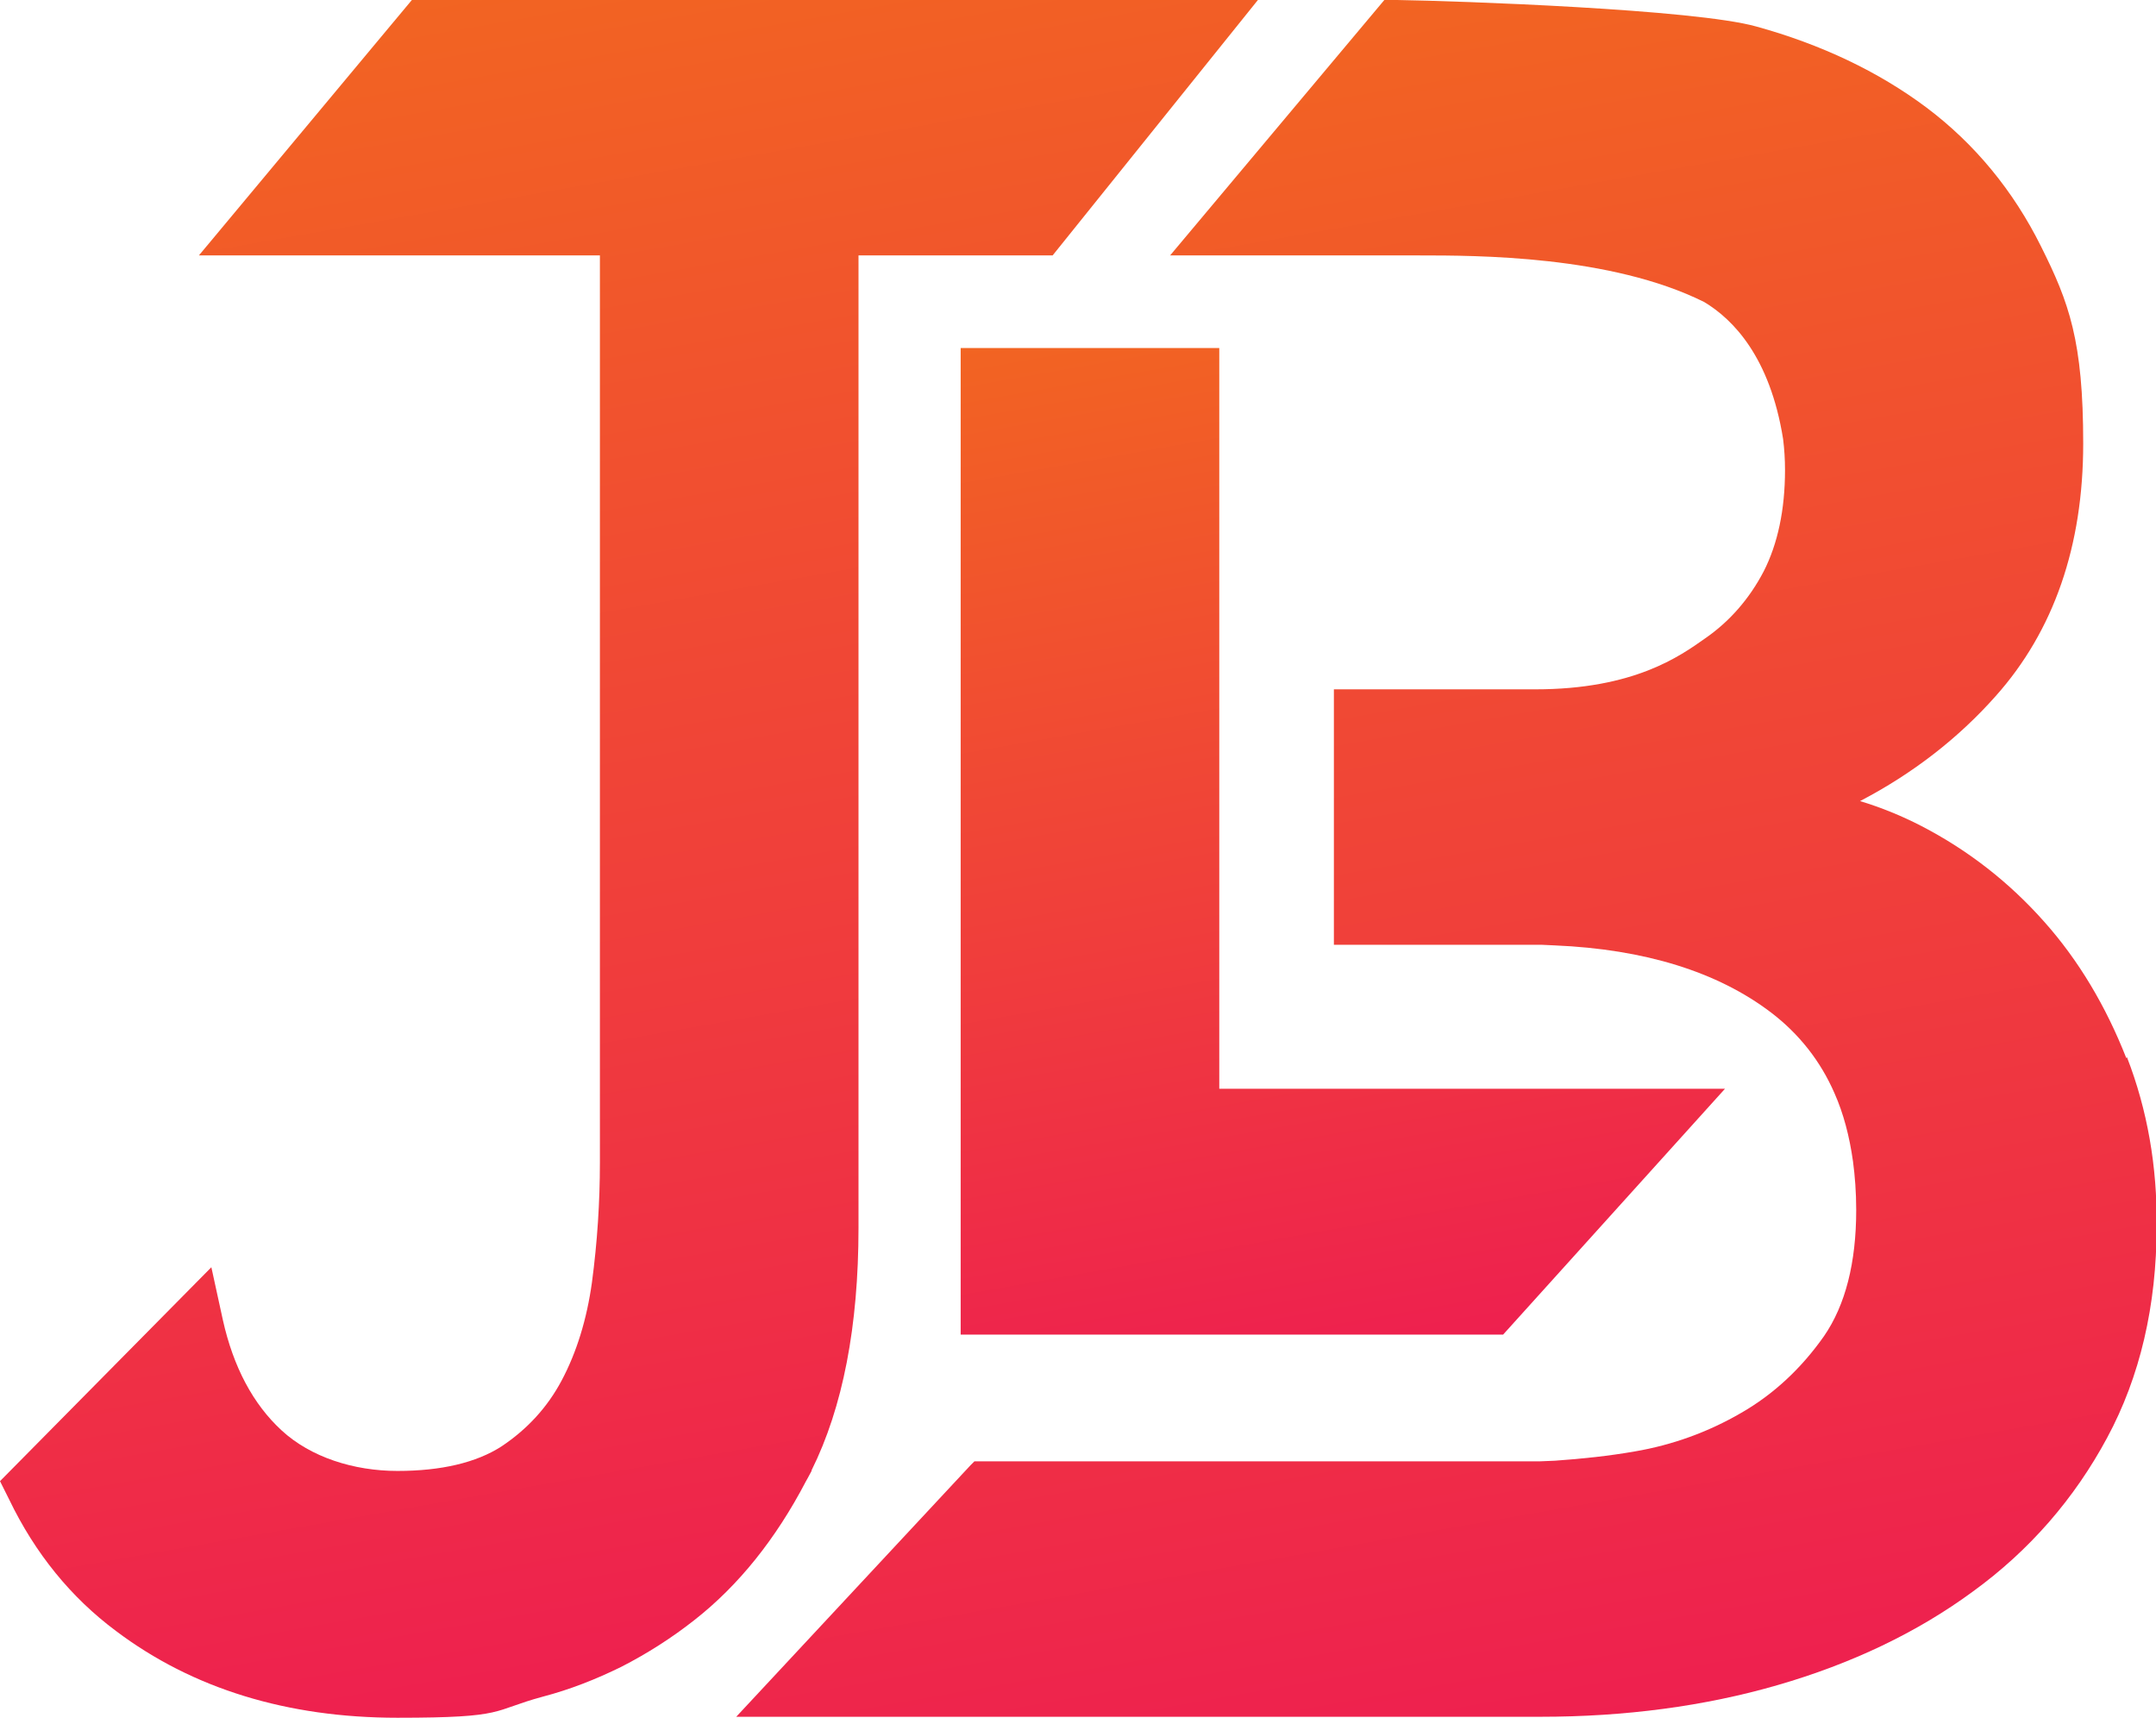 <?xml version="1.0" encoding="UTF-8"?> <svg xmlns="http://www.w3.org/2000/svg" xmlns:xlink="http://www.w3.org/1999/xlink" id="Layer_1" version="1.1" viewBox="0 0 675.3 538.1"><defs><style> .st0 { clip-path: url(#clippath); fill: url(#linear-gradient4); } .jlb-st1 { fill: url(#linear-gradient2); } .jlb-st2 { fill: url(#linear-gradient1); } .jlb-st3 { fill: url(#linear-gradient5); } .jlb-st4 { fill: url(#linear-gradient); } .jlb-st5 { clip-path: url(#clippath-2); } .jlb-st6 { clip-path: url(#clippath-1); fill: url(#linear-gradient3); } </style><linearGradient id="linear-gradient" x1="428.7" y1="425.4" x2="370.7" y2="96.7" gradientUnits="userSpaceOnUse"><stop offset="0" stop-color="#ee204f"></stop><stop offset="1" stop-color="#f26422"></stop></linearGradient><linearGradient id="linear-gradient1" x1="247.5" y1="518.7" x2="155.3" y2="-4.6" xlink:href="#linear-gradient"></linearGradient><linearGradient id="linear-gradient2" x1="478.9" y1="543.1" x2="384.7" y2="8.6" xlink:href="#linear-gradient"></linearGradient><linearGradient id="linear-gradient3" x1="478.9" y1="543.1" x2="384.7" y2="8.6" xlink:href="#linear-gradient"></linearGradient><linearGradient id="linear-gradient4" x1="247.5" y1="518.7" x2="155.3" y2="-4.6" xlink:href="#linear-gradient"></linearGradient><clipPath id="clippath"><polygon class="jlb-st4" points="300.9 109 300.9 418 470.8 418 540.3 341 381.9 341 381.9 109 300.9 109"></polygon></clipPath><clipPath id="clippath-1"><path class="st0" d="M252.8,463.3c.3-.5.5-.9.7-1.3.2-.4.4-.8.7-1.3v-.2c9.8-19.7,14.7-45.2,14.7-75.9V80h60.8L394,0H129L62.3,80h125.6v284.2c0,12.2-.8,24.8-2.5,37.5-1.6,11.5-4.8,21.9-9.5,30.7-4.4,8.3-10.7,15.2-18.8,20.6-7.9,5.1-18.9,7.7-32.6,7.7s-27.2-4.3-36.3-12.7c-8.9-8.2-15.1-19.8-18.4-34.6l-3.6-16.5L0,463.9l2.9,5.8c8.1,16.8,19.3,30.6,33.4,41.1,24,18.1,53.7,27.2,88.2,27.2s29.2-2.2,45.5-6.6c8.4-2.2,16.6-5.4,24.7-9.4,8-4.1,15.7-9,22.8-14.6,13.8-10.8,25.5-25.4,34.9-43.4l.5-.9Z"></path></clipPath><clipPath id="clippath-2"><path class="jlb-st6" d="M666,331.4h0c-6.4-16.3-15-30.7-25.7-42.7-10.9-12.3-23.8-22.4-38.5-30-6.2-3.2-12.6-5.8-19.2-7.8,16.5-8.6,30.8-19.7,42.5-32.9,18.2-20.4,27.4-47,27.4-79.1s-4.4-44.1-13.2-61.7c-8.7-17.5-20.8-32.2-36-43.6-15-11.2-32.9-19.7-53.2-25.3C530.9,2.9,456.9.3,437.6,0h-4l-67.1,80h78.1c17.9,0,59.9,0,89.2,14.6,9,5.4,20.6,17.2,24.7,42.9.4,3.2.6,6.4.6,9.7,0,12.5-2.3,23.2-6.7,31.8-4.5,8.6-10.7,15.7-18.4,21-7.8,5.5-22.2,15.9-53.1,15.9h-63.1v80h64.9l4.3.2c28.2,1.2,51,8.3,67.7,21,8.8,6.7,15.5,15.2,19.9,25.3,2.8,6.3,4.7,13.5,5.8,21.4.6,4.5,1,9.6,1,15.2,0,16.5-3.4,29.8-10.1,39.5-7.1,10.1-15.8,18.2-25.9,24-10.3,6-21.6,10.1-33.4,12.1-8,1.4-16.4,2.3-25,2.9l-4.9.2h-.2c0,0-176.7,0-176.7,0l-1.2,1.2-73.4,78.8h251.9c26.4,0,51.4-3.3,74.2-9.9,23.2-6.7,43.8-16.5,61.2-29.3,17.8-12.9,31.9-29.2,42.1-48.2,10.3-19.1,15.5-41.4,15.5-66.3.2-18.6-2.9-36.4-9.3-52.9Z"></path></clipPath><linearGradient id="linear-gradient5" x1="410.1" y1="677.7" x2="272.8" y2="-100.7" xlink:href="#linear-gradient"></linearGradient></defs><polygon class="jlb-st4" points="300.9 109 300.9 418 470.8 418 540.3 341 381.9 341 381.9 109 300.9 109"></polygon><path class="jlb-st2" d="M252.8,463.3c.3-.5.5-.9.7-1.3.2-.4.4-.8.7-1.3v-.2c9.8-19.7,14.7-45.2,14.7-75.9V80h60.8L394,0H129L62.3,80h125.6v284.2c0,12.2-.8,24.8-2.5,37.5-1.6,11.5-4.8,21.9-9.5,30.7-4.4,8.3-10.7,15.2-18.8,20.6-7.9,5.1-18.9,7.7-32.6,7.7s-27.2-4.3-36.3-12.7c-8.9-8.2-15.1-19.8-18.4-34.6l-3.6-16.5L0,463.9l2.9,5.8c8.1,16.8,19.3,30.6,33.4,41.1,24,18.1,53.7,27.2,88.2,27.2s29.2-2.2,45.5-6.6c8.4-2.2,16.6-5.4,24.7-9.4,8-4.1,15.7-9,22.8-14.6,13.8-10.8,25.5-25.4,34.9-43.4l.5-.9Z"></path><path class="jlb-st1" d="M666,331.4h0c-6.4-16.3-15-30.7-25.7-42.7-10.9-12.3-23.8-22.4-38.5-30-6.2-3.2-12.6-5.8-19.2-7.8,16.5-8.6,30.8-19.7,42.5-32.9,18.2-20.4,27.4-47,27.4-79.1s-4.4-44.1-13.2-61.7c-8.7-17.5-20.8-32.2-36-43.6-15-11.2-32.9-19.7-53.2-25.3C530.9,2.9,456.9.3,437.6,0h-4l-67.1,80h78.1c17.9,0,59.9,0,89.2,14.6,9,5.4,20.6,17.2,24.7,42.9.4,3.2.6,6.4.6,9.7,0,12.5-2.3,23.2-6.7,31.8-4.5,8.6-10.7,15.7-18.4,21-7.8,5.5-22.2,15.9-53.1,15.9h-63.1v80h64.9l4.3.2c28.2,1.2,51,8.3,67.7,21,8.8,6.7,15.5,15.2,19.9,25.3,2.8,6.3,4.7,13.5,5.8,21.4.6,4.5,1,9.6,1,15.2,0,16.5-3.4,29.8-10.1,39.5-7.1,10.1-15.8,18.2-25.9,24-10.3,6-21.6,10.1-33.4,12.1-8,1.4-16.4,2.3-25,2.9l-4.9.2h-.2c0,0-176.7,0-176.7,0l-1.2,1.2-73.4,78.8h251.9c26.4,0,51.4-3.3,74.2-9.9,23.2-6.7,43.8-16.5,61.2-29.3,17.8-12.9,31.9-29.2,42.1-48.2,10.3-19.1,15.5-41.4,15.5-66.3.2-18.6-2.9-36.4-9.3-52.9Z"></path><g class="jlb-st5"><rect class="jlb-st3" x="-83.1" y="-38" width="849" height="653"></rect></g></svg> 